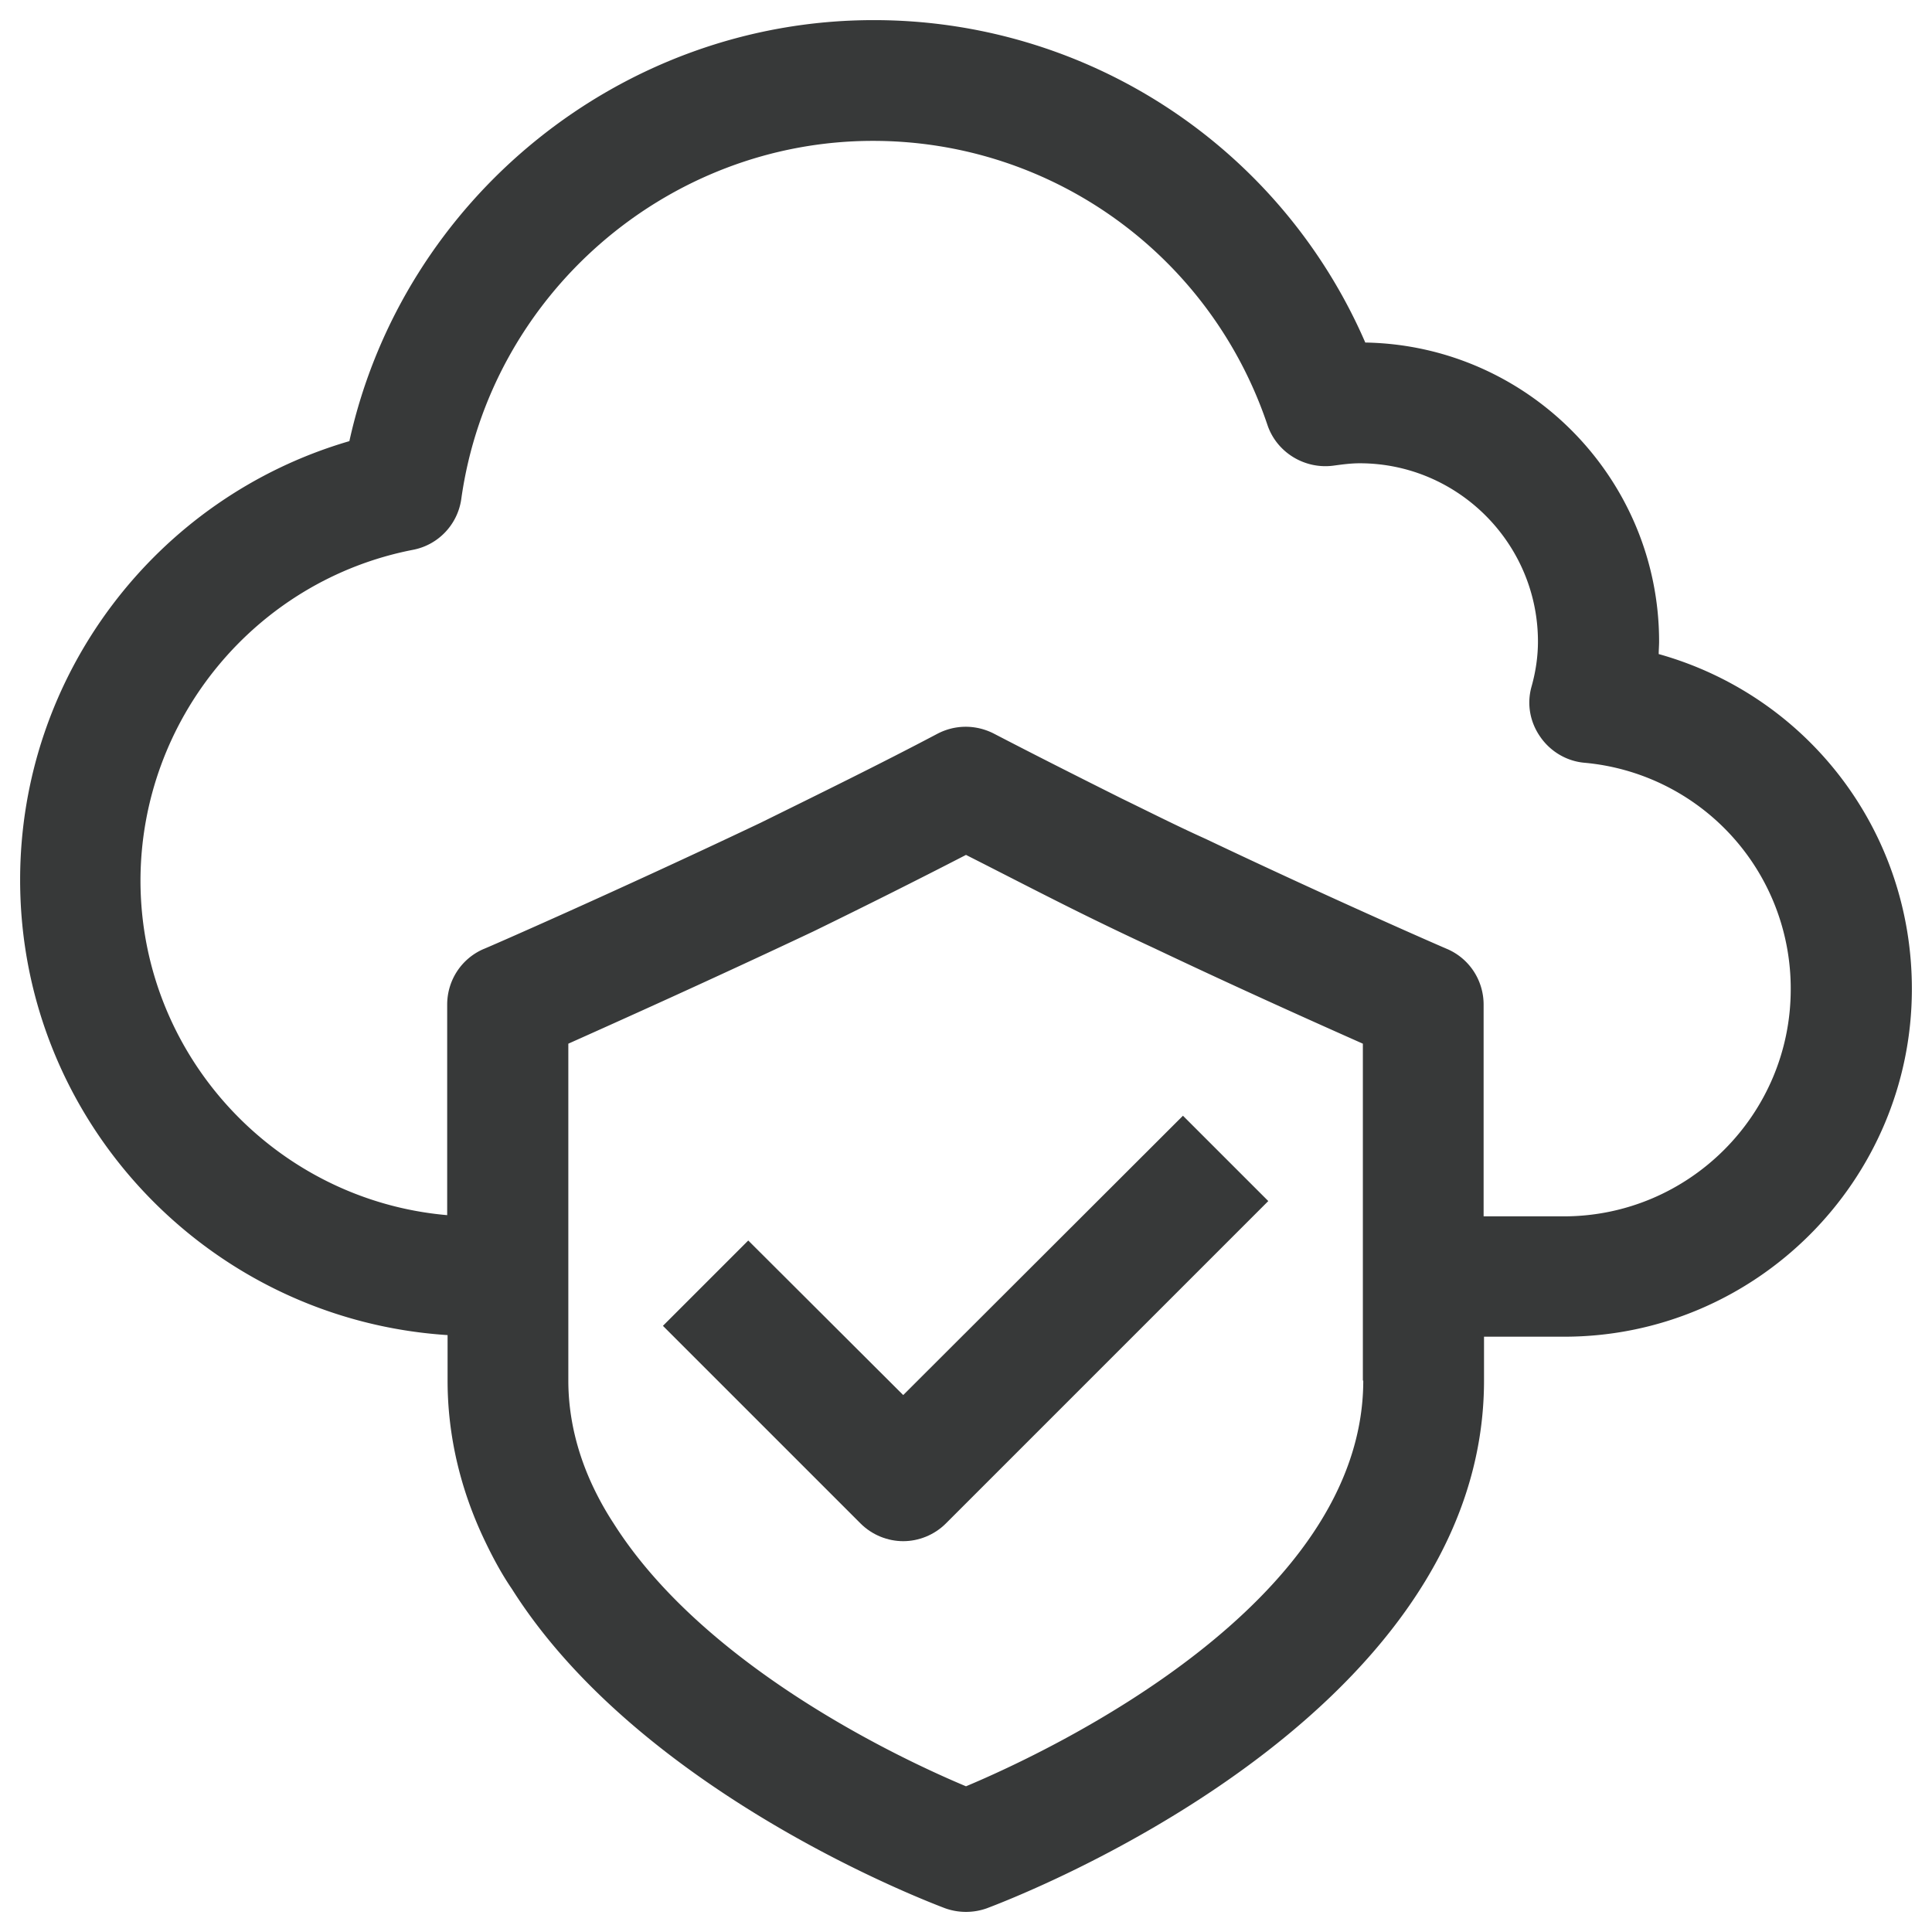 <svg xmlns="http://www.w3.org/2000/svg" viewBox="0 0 48 48" id="CloudShield"><path d="M.5 21.86c0 6.01 4.7 10.93 10.62 11.31v1.13c0 1.37.32 2.72.93 3.99.21.44.43.84.67 1.19 3.23 5.11 10.45 7.81 10.76 7.93a1.538 1.538 0 0 0 1.04 0c.5-.19 12.35-4.64 12.35-13.11v-1.09h1.99c4.76 0 8.64-3.88 8.64-8.64 0-3.95-2.61-7.29-6.29-8.32 0-.1.01-.21.01-.31 0-4.05-3.26-7.36-7.3-7.43A13.3 13.3 0 0 0 21.7.5C15.44.5 10.01 4.93 8.68 10.96 3.88 12.36.5 16.78.5 21.86zM33.87 34.3c0 5.54-7.77 9.2-9.87 10.08-1.6-.67-6.5-2.96-8.76-6.54-.17-.26-.33-.54-.48-.85-.42-.87-.64-1.78-.64-2.69V25.93c1.23-.55 3.57-1.6 6.09-2.79 1.25-.61 2.55-1.26 3.79-1.9.83.42 1.68.86 2.54 1.29.72.36 1.45.71 2.14 1.03 2.15 1.02 4.1 1.89 5.18 2.37V34.3zM10.26 13.66c.63-.12 1.11-.63 1.2-1.26.71-5.07 5.11-8.9 10.23-8.9 4.45 0 8.38 2.84 9.8 7.06.23.68.92 1.1 1.63 1.01.22-.03.44-.06.66-.06 2.44 0 4.43 1.99 4.43 4.43 0 .35-.05.73-.16 1.12-.12.43-.04.88.22 1.25.25.36.65.6 1.09.64a5.63 5.63 0 0 1 5.13 5.63c0 3.11-2.53 5.64-5.64 5.64h-1.99v-5.26c0-.6-.35-1.14-.9-1.38-.03-.01-2.79-1.21-6.01-2.74-.69-.31-1.38-.66-2.08-1-1.08-.54-2.17-1.09-3.19-1.62-.44-.22-.95-.22-1.39.01-1.4.74-2.95 1.5-4.39 2.21-3.6 1.71-6.85 3.13-6.89 3.14-.55.24-.9.78-.9 1.38v5.23c-4.26-.37-7.62-3.96-7.62-8.32.01-4 2.86-7.45 6.77-8.21z" fill="#373939" class="color000000 svgShape"></path><path d="m22.44 34.66-3.85-3.84-2.12 2.12 4.91 4.91c.29.29.68.44 1.06.44s.77-.15 1.06-.44l8.01-8.01-2.12-2.12-6.95 6.94z" fill="#373939" class="color000000 svgShape"></path></svg>